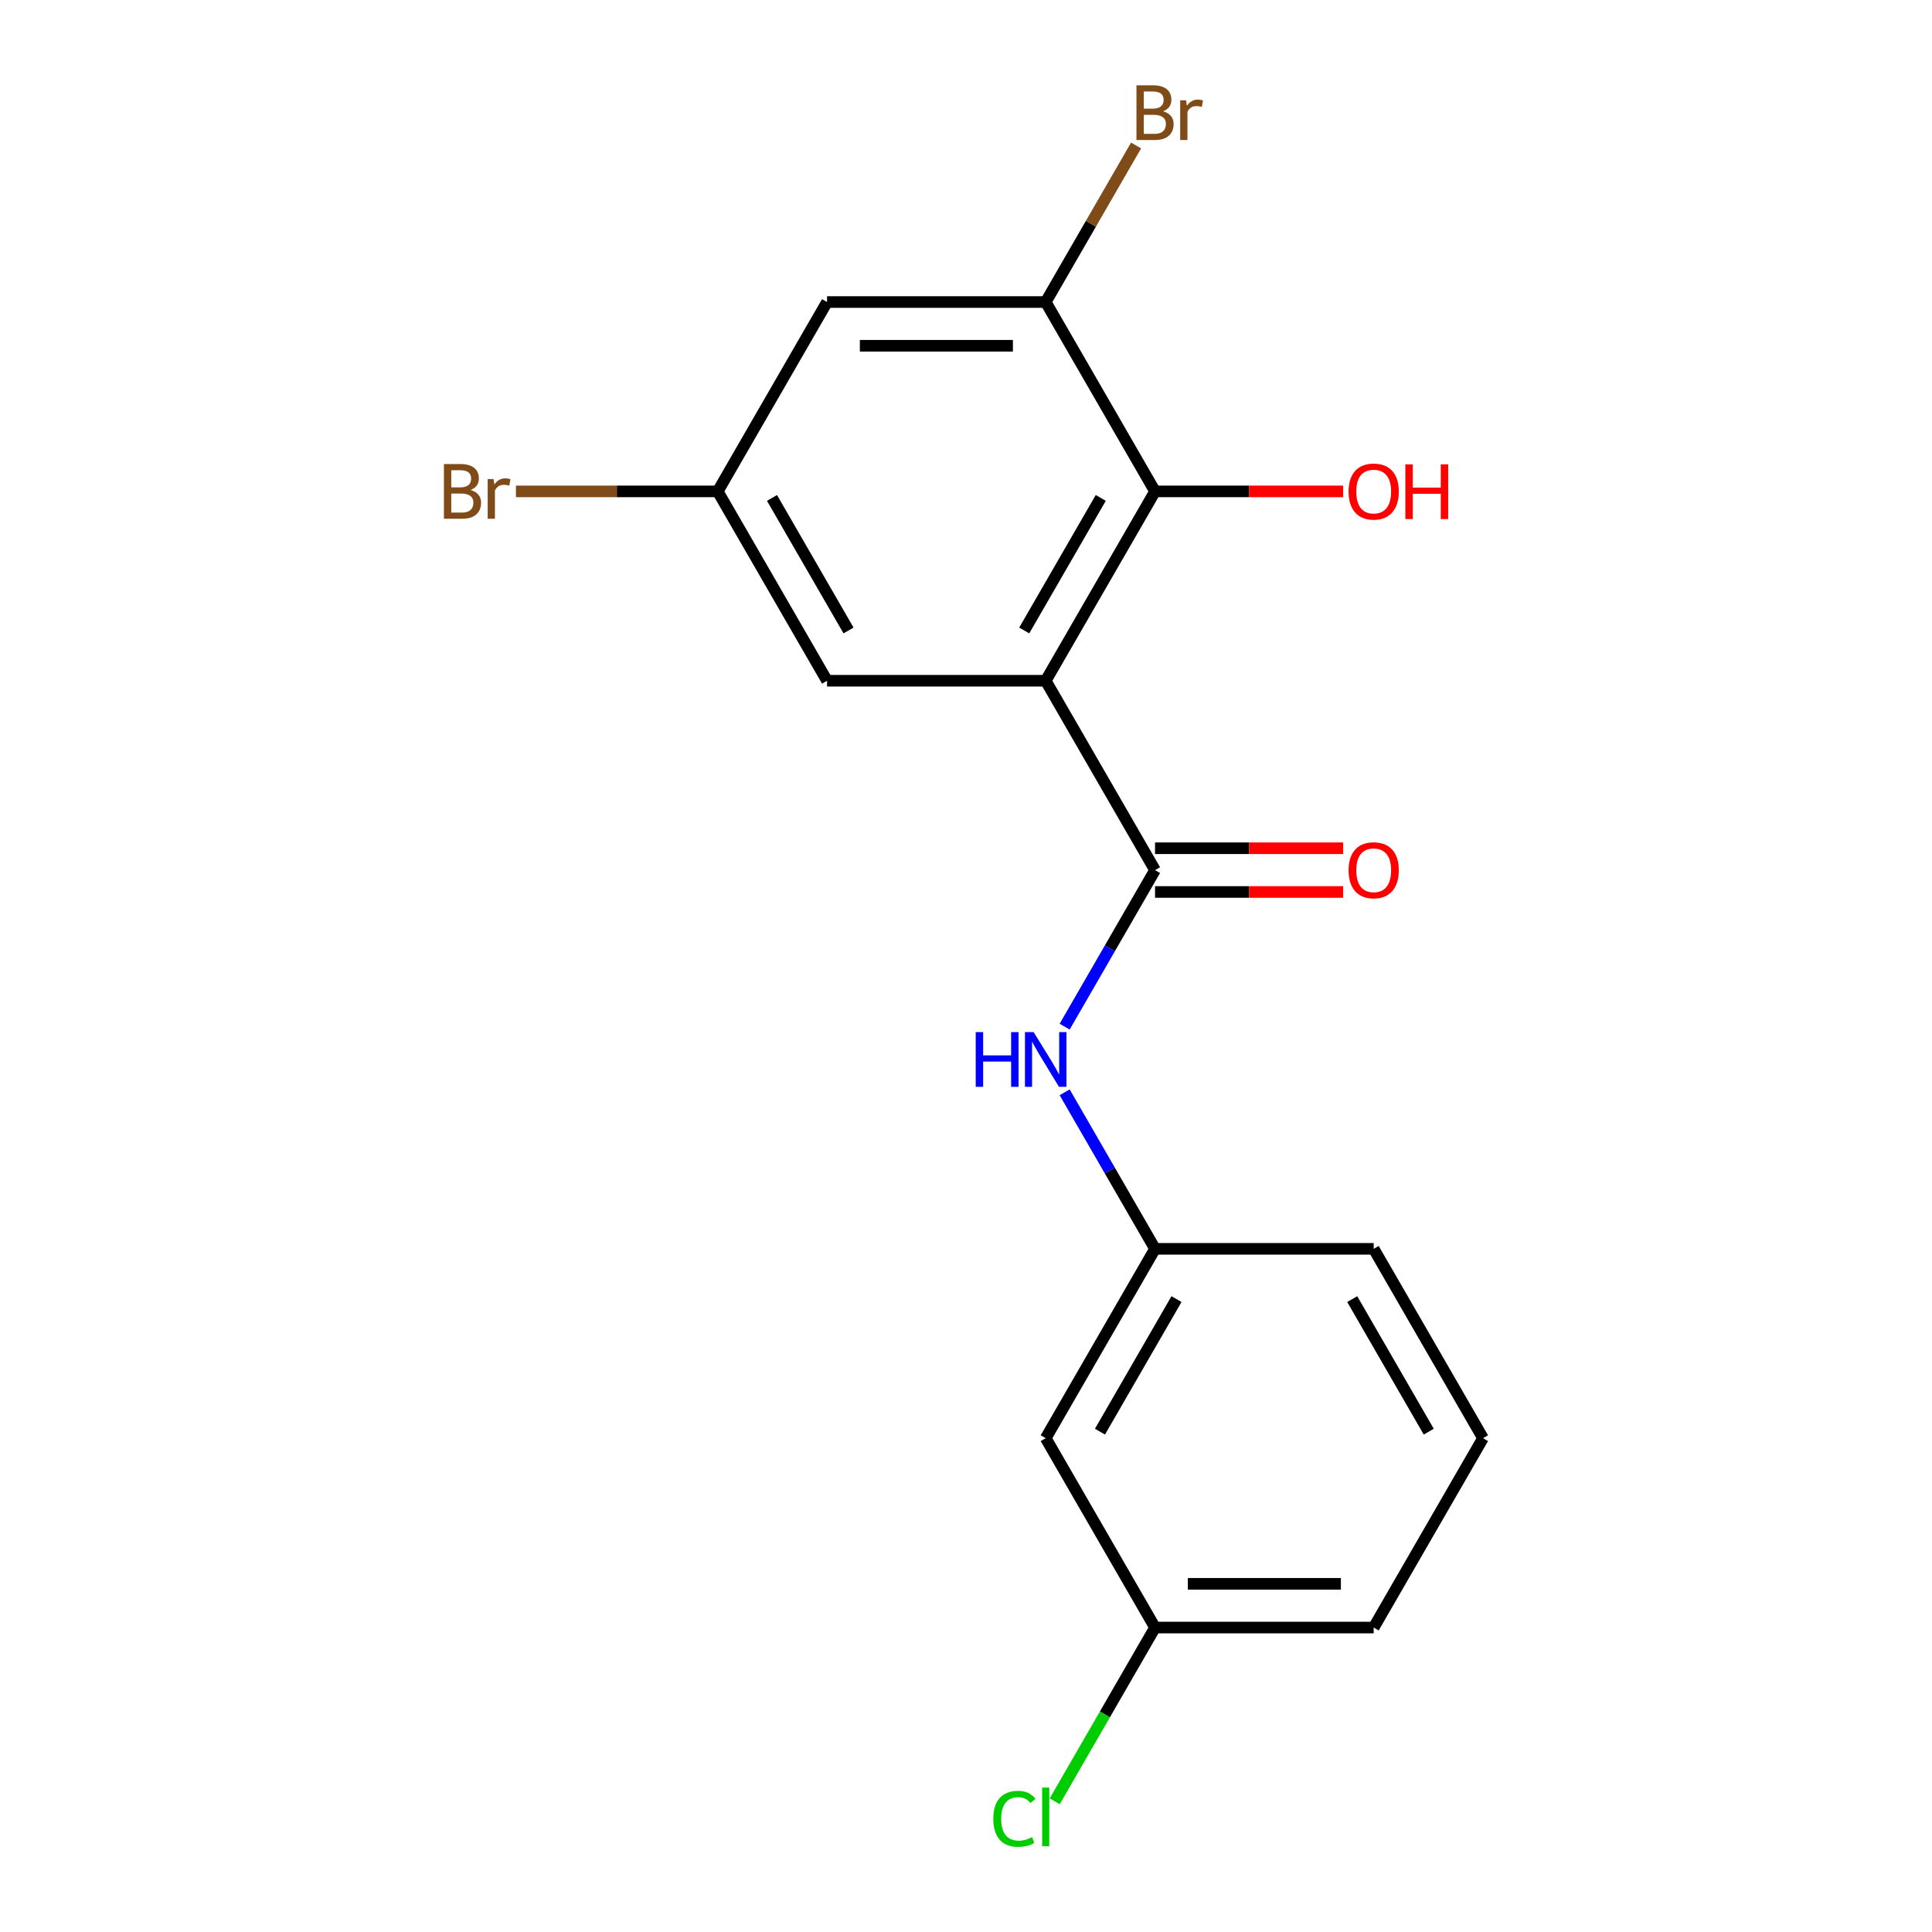<?xml version='1.0' encoding='iso-8859-1'?>
<svg version='1.1' baseProfile='full'
              xmlns='http://www.w3.org/2000/svg'
                      xmlns:rdkit='http://www.rdkit.org/xml'
                      xmlns:xlink='http://www.w3.org/1999/xlink'
                  xml:space='preserve'
width='1000px' height='1000px' viewBox='0 0 1000 1000'>
<!-- END OF HEADER -->
<rect style='opacity:1.0;fill:#FFFFFF;stroke:none' width='1000' height='1000' x='0' y='0'> </rect>
<path class='bond-0' d='M 541.255,352.354 L 597.843,450.367' style='fill:none;fill-rule:evenodd;stroke:#000000;stroke-width:6px;stroke-linecap:butt;stroke-linejoin:miter;stroke-opacity:1' />
<path class='bond-1' d='M 541.255,352.354 L 597.843,254.342' style='fill:none;fill-rule:evenodd;stroke:#000000;stroke-width:6px;stroke-linecap:butt;stroke-linejoin:miter;stroke-opacity:1' />
<path class='bond-1' d='M 530.141,326.335 L 569.752,257.726' style='fill:none;fill-rule:evenodd;stroke:#000000;stroke-width:6px;stroke-linecap:butt;stroke-linejoin:miter;stroke-opacity:1' />
<path class='bond-5' d='M 541.255,352.354 L 428.08,352.354' style='fill:none;fill-rule:evenodd;stroke:#000000;stroke-width:6px;stroke-linecap:butt;stroke-linejoin:miter;stroke-opacity:1' />
<path class='bond-3' d='M 597.843,450.367 L 574.454,490.879' style='fill:none;fill-rule:evenodd;stroke:#000000;stroke-width:6px;stroke-linecap:butt;stroke-linejoin:miter;stroke-opacity:1' />
<path class='bond-3' d='M 574.454,490.879 L 551.064,531.39' style='fill:none;fill-rule:evenodd;stroke:#0000FF;stroke-width:6px;stroke-linecap:butt;stroke-linejoin:miter;stroke-opacity:1' />
<path class='bond-7' d='M 597.843,461.684 L 646.516,461.684' style='fill:none;fill-rule:evenodd;stroke:#000000;stroke-width:6px;stroke-linecap:butt;stroke-linejoin:miter;stroke-opacity:1' />
<path class='bond-7' d='M 646.516,461.684 L 695.189,461.684' style='fill:none;fill-rule:evenodd;stroke:#FF0000;stroke-width:6px;stroke-linecap:butt;stroke-linejoin:miter;stroke-opacity:1' />
<path class='bond-7' d='M 597.843,439.049 L 646.516,439.049' style='fill:none;fill-rule:evenodd;stroke:#000000;stroke-width:6px;stroke-linecap:butt;stroke-linejoin:miter;stroke-opacity:1' />
<path class='bond-7' d='M 646.516,439.049 L 695.189,439.049' style='fill:none;fill-rule:evenodd;stroke:#FF0000;stroke-width:6px;stroke-linecap:butt;stroke-linejoin:miter;stroke-opacity:1' />
<path class='bond-2' d='M 597.843,254.342 L 541.255,156.329' style='fill:none;fill-rule:evenodd;stroke:#000000;stroke-width:6px;stroke-linecap:butt;stroke-linejoin:miter;stroke-opacity:1' />
<path class='bond-11' d='M 597.843,254.342 L 646.516,254.342' style='fill:none;fill-rule:evenodd;stroke:#000000;stroke-width:6px;stroke-linecap:butt;stroke-linejoin:miter;stroke-opacity:1' />
<path class='bond-11' d='M 646.516,254.342 L 695.189,254.342' style='fill:none;fill-rule:evenodd;stroke:#FF0000;stroke-width:6px;stroke-linecap:butt;stroke-linejoin:miter;stroke-opacity:1' />
<path class='bond-10' d='M 541.255,156.329 L 564.645,115.817' style='fill:none;fill-rule:evenodd;stroke:#000000;stroke-width:6px;stroke-linecap:butt;stroke-linejoin:miter;stroke-opacity:1' />
<path class='bond-10' d='M 564.645,115.817 L 588.034,75.306' style='fill:none;fill-rule:evenodd;stroke:#7F4C19;stroke-width:6px;stroke-linecap:butt;stroke-linejoin:miter;stroke-opacity:1' />
<path class='bond-18' d='M 541.255,156.329 L 428.08,156.329' style='fill:none;fill-rule:evenodd;stroke:#000000;stroke-width:6px;stroke-linecap:butt;stroke-linejoin:miter;stroke-opacity:1' />
<path class='bond-18' d='M 524.279,178.964 L 445.056,178.964' style='fill:none;fill-rule:evenodd;stroke:#000000;stroke-width:6px;stroke-linecap:butt;stroke-linejoin:miter;stroke-opacity:1' />
<path class='bond-8' d='M 551.064,565.369 L 574.454,605.881' style='fill:none;fill-rule:evenodd;stroke:#0000FF;stroke-width:6px;stroke-linecap:butt;stroke-linejoin:miter;stroke-opacity:1' />
<path class='bond-8' d='M 574.454,605.881 L 597.843,646.392' style='fill:none;fill-rule:evenodd;stroke:#000000;stroke-width:6px;stroke-linecap:butt;stroke-linejoin:miter;stroke-opacity:1' />
<path class='bond-4' d='M 428.08,156.329 L 371.493,254.342' style='fill:none;fill-rule:evenodd;stroke:#000000;stroke-width:6px;stroke-linecap:butt;stroke-linejoin:miter;stroke-opacity:1' />
<path class='bond-6' d='M 428.08,352.354 L 371.493,254.342' style='fill:none;fill-rule:evenodd;stroke:#000000;stroke-width:6px;stroke-linecap:butt;stroke-linejoin:miter;stroke-opacity:1' />
<path class='bond-6' d='M 439.195,326.335 L 399.583,257.726' style='fill:none;fill-rule:evenodd;stroke:#000000;stroke-width:6px;stroke-linecap:butt;stroke-linejoin:miter;stroke-opacity:1' />
<path class='bond-13' d='M 371.493,254.342 L 319.27,254.342' style='fill:none;fill-rule:evenodd;stroke:#000000;stroke-width:6px;stroke-linecap:butt;stroke-linejoin:miter;stroke-opacity:1' />
<path class='bond-13' d='M 319.27,254.342 L 267.047,254.342' style='fill:none;fill-rule:evenodd;stroke:#7F4C19;stroke-width:6px;stroke-linecap:butt;stroke-linejoin:miter;stroke-opacity:1' />
<path class='bond-9' d='M 597.843,646.392 L 541.255,744.405' style='fill:none;fill-rule:evenodd;stroke:#000000;stroke-width:6px;stroke-linecap:butt;stroke-linejoin:miter;stroke-opacity:1' />
<path class='bond-9' d='M 608.957,672.412 L 569.346,741.021' style='fill:none;fill-rule:evenodd;stroke:#000000;stroke-width:6px;stroke-linecap:butt;stroke-linejoin:miter;stroke-opacity:1' />
<path class='bond-16' d='M 597.843,646.392 L 711.018,646.392' style='fill:none;fill-rule:evenodd;stroke:#000000;stroke-width:6px;stroke-linecap:butt;stroke-linejoin:miter;stroke-opacity:1' />
<path class='bond-12' d='M 541.255,744.405 L 597.843,842.418' style='fill:none;fill-rule:evenodd;stroke:#000000;stroke-width:6px;stroke-linecap:butt;stroke-linejoin:miter;stroke-opacity:1' />
<path class='bond-14' d='M 597.843,842.418 L 571.884,887.38' style='fill:none;fill-rule:evenodd;stroke:#000000;stroke-width:6px;stroke-linecap:butt;stroke-linejoin:miter;stroke-opacity:1' />
<path class='bond-14' d='M 571.884,887.38 L 545.925,932.343' style='fill:none;fill-rule:evenodd;stroke:#00CC00;stroke-width:6px;stroke-linecap:butt;stroke-linejoin:miter;stroke-opacity:1' />
<path class='bond-19' d='M 597.843,842.418 L 711.018,842.418' style='fill:none;fill-rule:evenodd;stroke:#000000;stroke-width:6px;stroke-linecap:butt;stroke-linejoin:miter;stroke-opacity:1' />
<path class='bond-19' d='M 614.819,819.783 L 694.042,819.783' style='fill:none;fill-rule:evenodd;stroke:#000000;stroke-width:6px;stroke-linecap:butt;stroke-linejoin:miter;stroke-opacity:1' />
<path class='bond-15' d='M 767.606,744.405 L 711.018,646.392' style='fill:none;fill-rule:evenodd;stroke:#000000;stroke-width:6px;stroke-linecap:butt;stroke-linejoin:miter;stroke-opacity:1' />
<path class='bond-15' d='M 739.515,741.021 L 699.904,672.412' style='fill:none;fill-rule:evenodd;stroke:#000000;stroke-width:6px;stroke-linecap:butt;stroke-linejoin:miter;stroke-opacity:1' />
<path class='bond-17' d='M 767.606,744.405 L 711.018,842.418' style='fill:none;fill-rule:evenodd;stroke:#000000;stroke-width:6px;stroke-linecap:butt;stroke-linejoin:miter;stroke-opacity:1' />
<path  class='atom-4' d='M 505.035 534.22
L 508.875 534.22
L 508.875 546.26
L 523.355 546.26
L 523.355 534.22
L 527.195 534.22
L 527.195 562.54
L 523.355 562.54
L 523.355 549.46
L 508.875 549.46
L 508.875 562.54
L 505.035 562.54
L 505.035 534.22
' fill='#0000FF'/>
<path  class='atom-4' d='M 534.995 534.22
L 544.275 549.22
Q 545.195 550.7, 546.675 553.38
Q 548.155 556.06, 548.235 556.22
L 548.235 534.22
L 551.995 534.22
L 551.995 562.54
L 548.115 562.54
L 538.155 546.14
Q 536.995 544.22, 535.755 542.02
Q 534.555 539.82, 534.195 539.14
L 534.195 562.54
L 530.515 562.54
L 530.515 534.22
L 534.995 534.22
' fill='#0000FF'/>
<path  class='atom-8' d='M 698.018 450.447
Q 698.018 443.647, 701.378 439.847
Q 704.738 436.047, 711.018 436.047
Q 717.298 436.047, 720.658 439.847
Q 724.018 443.647, 724.018 450.447
Q 724.018 457.327, 720.618 461.247
Q 717.218 465.127, 711.018 465.127
Q 704.778 465.127, 701.378 461.247
Q 698.018 457.367, 698.018 450.447
M 711.018 461.927
Q 715.338 461.927, 717.658 459.047
Q 720.018 456.127, 720.018 450.447
Q 720.018 444.887, 717.658 442.087
Q 715.338 439.247, 711.018 439.247
Q 706.698 439.247, 704.338 442.047
Q 702.018 444.847, 702.018 450.447
Q 702.018 456.167, 704.338 459.047
Q 706.698 461.927, 711.018 461.927
' fill='#FF0000'/>
<path  class='atom-11' d='M 601.983 57.596
Q 604.703 58.356, 606.063 60.036
Q 607.463 61.676, 607.463 64.116
Q 607.463 68.036, 604.943 70.276
Q 602.463 72.476, 597.743 72.476
L 588.223 72.476
L 588.223 44.156
L 596.583 44.156
Q 601.423 44.156, 603.863 46.116
Q 606.303 48.076, 606.303 51.676
Q 606.303 55.956, 601.983 57.596
M 592.023 47.356
L 592.023 56.236
L 596.583 56.236
Q 599.383 56.236, 600.823 55.116
Q 602.303 53.956, 602.303 51.676
Q 602.303 47.356, 596.583 47.356
L 592.023 47.356
M 597.743 69.276
Q 600.503 69.276, 601.983 67.956
Q 603.463 66.636, 603.463 64.116
Q 603.463 61.796, 601.823 60.636
Q 600.223 59.436, 597.143 59.436
L 592.023 59.436
L 592.023 69.276
L 597.743 69.276
' fill='#7F4C19'/>
<path  class='atom-11' d='M 613.903 51.916
L 614.343 54.756
Q 616.503 51.556, 620.023 51.556
Q 621.143 51.556, 622.663 51.956
L 622.063 55.316
Q 620.343 54.916, 619.383 54.916
Q 617.703 54.916, 616.583 55.596
Q 615.503 56.236, 614.623 57.796
L 614.623 72.476
L 610.863 72.476
L 610.863 51.916
L 613.903 51.916
' fill='#7F4C19'/>
<path  class='atom-12' d='M 698.018 254.422
Q 698.018 247.622, 701.378 243.822
Q 704.738 240.022, 711.018 240.022
Q 717.298 240.022, 720.658 243.822
Q 724.018 247.622, 724.018 254.422
Q 724.018 261.302, 720.618 265.222
Q 717.218 269.102, 711.018 269.102
Q 704.778 269.102, 701.378 265.222
Q 698.018 261.342, 698.018 254.422
M 711.018 265.902
Q 715.338 265.902, 717.658 263.022
Q 720.018 260.102, 720.018 254.422
Q 720.018 248.862, 717.658 246.062
Q 715.338 243.222, 711.018 243.222
Q 706.698 243.222, 704.338 246.022
Q 702.018 248.822, 702.018 254.422
Q 702.018 260.142, 704.338 263.022
Q 706.698 265.902, 711.018 265.902
' fill='#FF0000'/>
<path  class='atom-12' d='M 727.418 240.342
L 731.258 240.342
L 731.258 252.382
L 745.738 252.382
L 745.738 240.342
L 749.578 240.342
L 749.578 268.662
L 745.738 268.662
L 745.738 255.582
L 731.258 255.582
L 731.258 268.662
L 727.418 268.662
L 727.418 240.342
' fill='#FF0000'/>
<path  class='atom-14' d='M 243.537 253.622
Q 246.257 254.382, 247.617 256.062
Q 249.017 257.702, 249.017 260.142
Q 249.017 264.062, 246.497 266.302
Q 244.017 268.502, 239.297 268.502
L 229.777 268.502
L 229.777 240.182
L 238.137 240.182
Q 242.977 240.182, 245.417 242.142
Q 247.857 244.102, 247.857 247.702
Q 247.857 251.982, 243.537 253.622
M 233.577 243.382
L 233.577 252.262
L 238.137 252.262
Q 240.937 252.262, 242.377 251.142
Q 243.857 249.982, 243.857 247.702
Q 243.857 243.382, 238.137 243.382
L 233.577 243.382
M 239.297 265.302
Q 242.057 265.302, 243.537 263.982
Q 245.017 262.662, 245.017 260.142
Q 245.017 257.822, 243.377 256.662
Q 241.777 255.462, 238.697 255.462
L 233.577 255.462
L 233.577 265.302
L 239.297 265.302
' fill='#7F4C19'/>
<path  class='atom-14' d='M 255.457 247.942
L 255.897 250.782
Q 258.057 247.582, 261.577 247.582
Q 262.697 247.582, 264.217 247.982
L 263.617 251.342
Q 261.897 250.942, 260.937 250.942
Q 259.257 250.942, 258.137 251.622
Q 257.057 252.262, 256.177 253.822
L 256.177 268.502
L 252.417 268.502
L 252.417 247.942
L 255.457 247.942
' fill='#7F4C19'/>
<path  class='atom-15' d='M 514.135 941.41
Q 514.135 934.37, 517.415 930.69
Q 520.735 926.97, 527.015 926.97
Q 532.855 926.97, 535.975 931.09
L 533.335 933.25
Q 531.055 930.25, 527.015 930.25
Q 522.735 930.25, 520.455 933.13
Q 518.215 935.97, 518.215 941.41
Q 518.215 947.01, 520.535 949.89
Q 522.895 952.77, 527.455 952.77
Q 530.575 952.77, 534.215 950.89
L 535.335 953.89
Q 533.855 954.85, 531.615 955.41
Q 529.375 955.97, 526.895 955.97
Q 520.735 955.97, 517.415 952.21
Q 514.135 948.45, 514.135 941.41
' fill='#00CC00'/>
<path  class='atom-15' d='M 539.415 925.25
L 543.095 925.25
L 543.095 955.61
L 539.415 955.61
L 539.415 925.25
' fill='#00CC00'/>
</svg>
